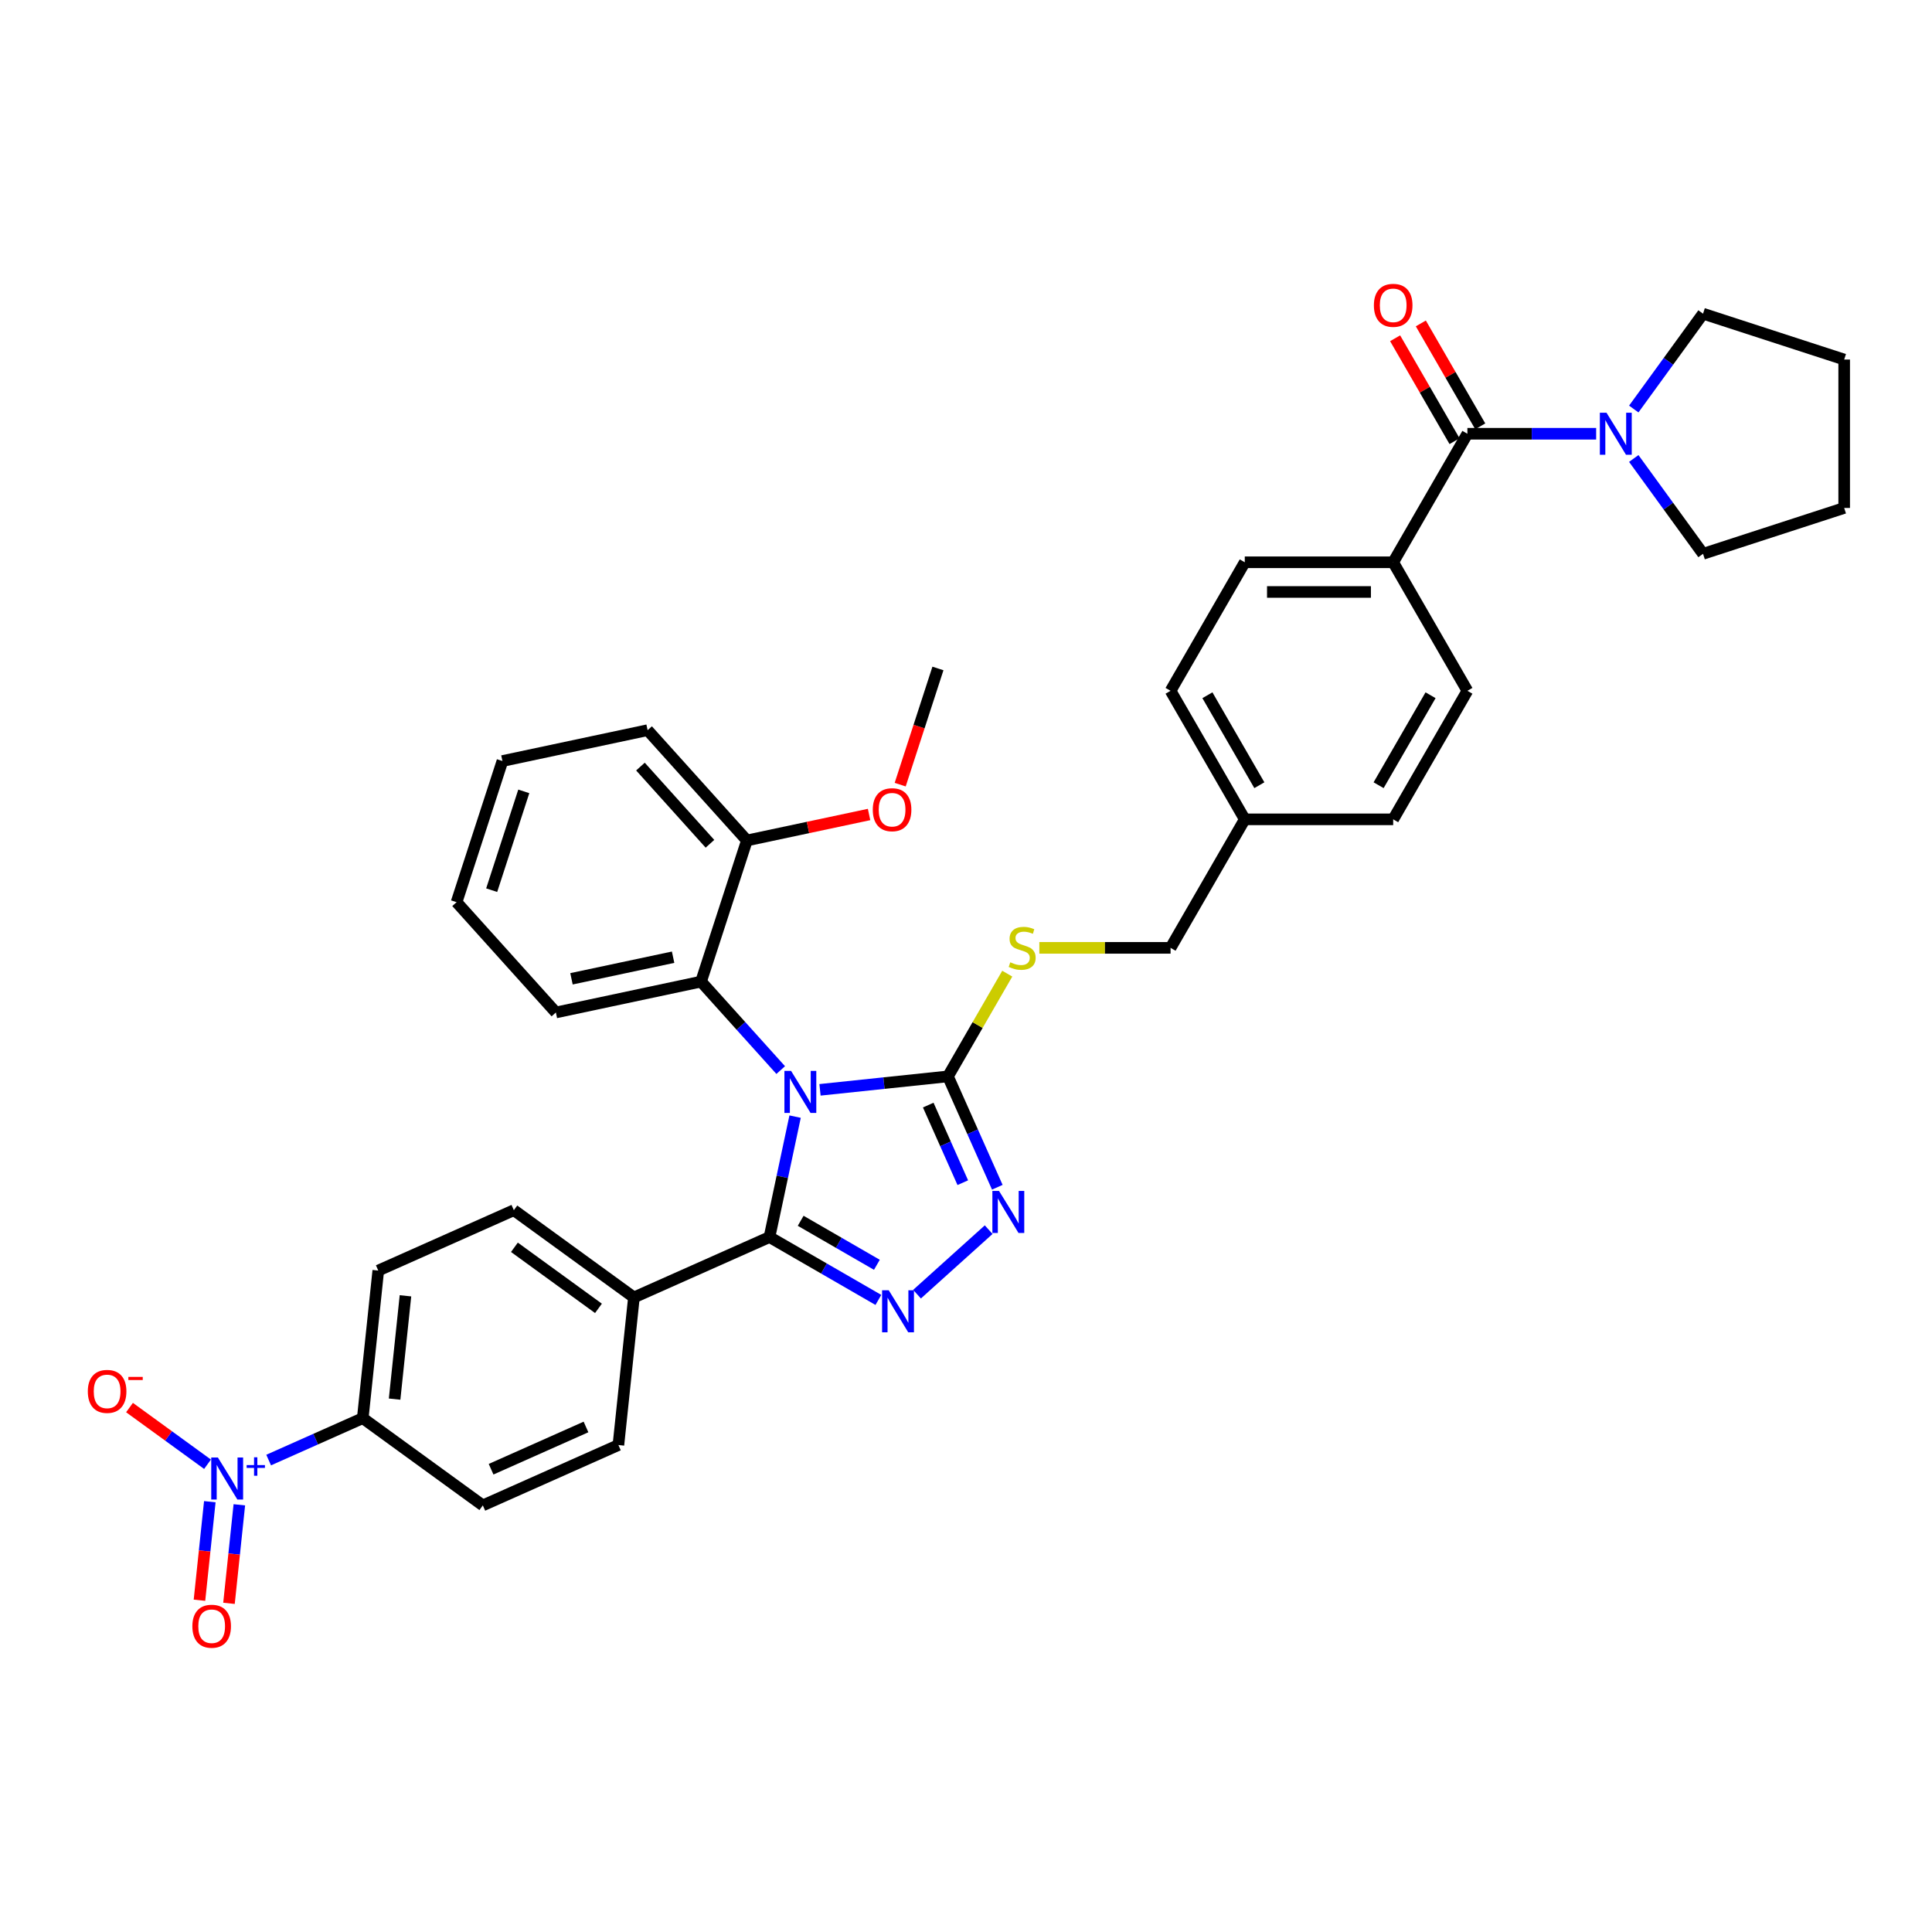 <?xml version='1.0' encoding='iso-8859-1'?>
<svg version='1.1' baseProfile='full'
              xmlns='http://www.w3.org/2000/svg'
                      xmlns:rdkit='http://www.rdkit.org/xml'
                      xmlns:xlink='http://www.w3.org/1999/xlink'
                  xml:space='preserve'
width='1000px' height='1000px' viewBox='0 0 1000 1000'>
<!-- END OF HEADER -->
<rect style='opacity:1.0;fill:#FFFFFF;stroke:none' width='1000' height='1000' x='0' y='0'> </rect>
<path class='bond-0' d='M 722.113,175.083 L 737.489,201.716' style='fill:none;fill-rule:evenodd;stroke:#FF0000;stroke-width:6px;stroke-linecap:butt;stroke-linejoin:miter;stroke-opacity:1' />
<path class='bond-0' d='M 737.489,201.716 L 752.866,228.35' style='fill:none;fill-rule:evenodd;stroke:#000000;stroke-width:6px;stroke-linecap:butt;stroke-linejoin:miter;stroke-opacity:1' />
<path class='bond-0' d='M 735.418,167.401 L 750.795,194.034' style='fill:none;fill-rule:evenodd;stroke:#FF0000;stroke-width:6px;stroke-linecap:butt;stroke-linejoin:miter;stroke-opacity:1' />
<path class='bond-0' d='M 750.795,194.034 L 766.171,220.668' style='fill:none;fill-rule:evenodd;stroke:#000000;stroke-width:6px;stroke-linecap:butt;stroke-linejoin:miter;stroke-opacity:1' />
<path class='bond-1' d='M 759.519,224.509 L 792.842,224.509' style='fill:none;fill-rule:evenodd;stroke:#000000;stroke-width:6px;stroke-linecap:butt;stroke-linejoin:miter;stroke-opacity:1' />
<path class='bond-1' d='M 792.842,224.509 L 826.165,224.509' style='fill:none;fill-rule:evenodd;stroke:#0000FF;stroke-width:6px;stroke-linecap:butt;stroke-linejoin:miter;stroke-opacity:1' />
<path class='bond-2' d='M 759.519,224.509 L 721.11,291.034' style='fill:none;fill-rule:evenodd;stroke:#000000;stroke-width:6px;stroke-linecap:butt;stroke-linejoin:miter;stroke-opacity:1' />
<path class='bond-3' d='M 881.488,162.362 L 863.561,187.037' style='fill:none;fill-rule:evenodd;stroke:#000000;stroke-width:6px;stroke-linecap:butt;stroke-linejoin:miter;stroke-opacity:1' />
<path class='bond-3' d='M 863.561,187.037 L 845.634,211.711' style='fill:none;fill-rule:evenodd;stroke:#0000FF;stroke-width:6px;stroke-linecap:butt;stroke-linejoin:miter;stroke-opacity:1' />
<path class='bond-4' d='M 881.488,162.362 L 954.545,186.1' style='fill:none;fill-rule:evenodd;stroke:#000000;stroke-width:6px;stroke-linecap:butt;stroke-linejoin:miter;stroke-opacity:1' />
<path class='bond-5' d='M 845.634,237.307 L 863.561,261.981' style='fill:none;fill-rule:evenodd;stroke:#0000FF;stroke-width:6px;stroke-linecap:butt;stroke-linejoin:miter;stroke-opacity:1' />
<path class='bond-5' d='M 863.561,261.981 L 881.488,286.655' style='fill:none;fill-rule:evenodd;stroke:#000000;stroke-width:6px;stroke-linecap:butt;stroke-linejoin:miter;stroke-opacity:1' />
<path class='bond-6' d='M 881.488,286.655 L 954.545,262.917' style='fill:none;fill-rule:evenodd;stroke:#000000;stroke-width:6px;stroke-linecap:butt;stroke-linejoin:miter;stroke-opacity:1' />
<path class='bond-7' d='M 424.433,564.098 L 457.546,560.617' style='fill:none;fill-rule:evenodd;stroke:#0000FF;stroke-width:6px;stroke-linecap:butt;stroke-linejoin:miter;stroke-opacity:1' />
<path class='bond-7' d='M 457.546,560.617 L 490.659,557.137' style='fill:none;fill-rule:evenodd;stroke:#000000;stroke-width:6px;stroke-linecap:butt;stroke-linejoin:miter;stroke-opacity:1' />
<path class='bond-8' d='M 411.542,577.964 L 404.917,609.135' style='fill:none;fill-rule:evenodd;stroke:#0000FF;stroke-width:6px;stroke-linecap:butt;stroke-linejoin:miter;stroke-opacity:1' />
<path class='bond-8' d='M 404.917,609.135 L 398.291,640.305' style='fill:none;fill-rule:evenodd;stroke:#000000;stroke-width:6px;stroke-linecap:butt;stroke-linejoin:miter;stroke-opacity:1' />
<path class='bond-9' d='M 404.092,553.871 L 383.477,530.976' style='fill:none;fill-rule:evenodd;stroke:#0000FF;stroke-width:6px;stroke-linecap:butt;stroke-linejoin:miter;stroke-opacity:1' />
<path class='bond-9' d='M 383.477,530.976 L 362.862,508.08' style='fill:none;fill-rule:evenodd;stroke:#000000;stroke-width:6px;stroke-linecap:butt;stroke-linejoin:miter;stroke-opacity:1' />
<path class='bond-10' d='M 490.659,557.137 L 503.432,585.826' style='fill:none;fill-rule:evenodd;stroke:#000000;stroke-width:6px;stroke-linecap:butt;stroke-linejoin:miter;stroke-opacity:1' />
<path class='bond-10' d='M 503.432,585.826 L 516.205,614.515' style='fill:none;fill-rule:evenodd;stroke:#0000FF;stroke-width:6px;stroke-linecap:butt;stroke-linejoin:miter;stroke-opacity:1' />
<path class='bond-10' d='M 480.455,571.993 L 489.397,592.075' style='fill:none;fill-rule:evenodd;stroke:#000000;stroke-width:6px;stroke-linecap:butt;stroke-linejoin:miter;stroke-opacity:1' />
<path class='bond-10' d='M 489.397,592.075 L 498.338,612.157' style='fill:none;fill-rule:evenodd;stroke:#0000FF;stroke-width:6px;stroke-linecap:butt;stroke-linejoin:miter;stroke-opacity:1' />
<path class='bond-11' d='M 490.659,557.137 L 506.009,530.55' style='fill:none;fill-rule:evenodd;stroke:#000000;stroke-width:6px;stroke-linecap:butt;stroke-linejoin:miter;stroke-opacity:1' />
<path class='bond-11' d='M 506.009,530.55 L 521.359,503.962' style='fill:none;fill-rule:evenodd;stroke:#CCCC00;stroke-width:6px;stroke-linecap:butt;stroke-linejoin:miter;stroke-opacity:1' />
<path class='bond-12' d='M 511.732,636.471 L 474.645,669.864' style='fill:none;fill-rule:evenodd;stroke:#0000FF;stroke-width:6px;stroke-linecap:butt;stroke-linejoin:miter;stroke-opacity:1' />
<path class='bond-13' d='M 454.646,672.842 L 426.469,656.573' style='fill:none;fill-rule:evenodd;stroke:#0000FF;stroke-width:6px;stroke-linecap:butt;stroke-linejoin:miter;stroke-opacity:1' />
<path class='bond-13' d='M 426.469,656.573 L 398.291,640.305' style='fill:none;fill-rule:evenodd;stroke:#000000;stroke-width:6px;stroke-linecap:butt;stroke-linejoin:miter;stroke-opacity:1' />
<path class='bond-13' d='M 453.875,654.656 L 434.15,643.268' style='fill:none;fill-rule:evenodd;stroke:#0000FF;stroke-width:6px;stroke-linecap:butt;stroke-linejoin:miter;stroke-opacity:1' />
<path class='bond-13' d='M 434.15,643.268 L 414.426,631.88' style='fill:none;fill-rule:evenodd;stroke:#000000;stroke-width:6px;stroke-linecap:butt;stroke-linejoin:miter;stroke-opacity:1' />
<path class='bond-14' d='M 398.291,640.305 L 328.115,671.549' style='fill:none;fill-rule:evenodd;stroke:#000000;stroke-width:6px;stroke-linecap:butt;stroke-linejoin:miter;stroke-opacity:1' />
<path class='bond-15' d='M 537.963,490.611 L 571.924,490.611' style='fill:none;fill-rule:evenodd;stroke:#CCCC00;stroke-width:6px;stroke-linecap:butt;stroke-linejoin:miter;stroke-opacity:1' />
<path class='bond-15' d='M 571.924,490.611 L 605.884,490.611' style='fill:none;fill-rule:evenodd;stroke:#000000;stroke-width:6px;stroke-linecap:butt;stroke-linejoin:miter;stroke-opacity:1' />
<path class='bond-16' d='M 759.519,357.56 L 721.11,424.086' style='fill:none;fill-rule:evenodd;stroke:#000000;stroke-width:6px;stroke-linecap:butt;stroke-linejoin:miter;stroke-opacity:1' />
<path class='bond-16' d='M 740.452,359.857 L 713.566,406.425' style='fill:none;fill-rule:evenodd;stroke:#000000;stroke-width:6px;stroke-linecap:butt;stroke-linejoin:miter;stroke-opacity:1' />
<path class='bond-17' d='M 759.519,357.56 L 721.11,291.034' style='fill:none;fill-rule:evenodd;stroke:#000000;stroke-width:6px;stroke-linecap:butt;stroke-linejoin:miter;stroke-opacity:1' />
<path class='bond-18' d='M 605.884,490.611 L 644.293,424.086' style='fill:none;fill-rule:evenodd;stroke:#000000;stroke-width:6px;stroke-linecap:butt;stroke-linejoin:miter;stroke-opacity:1' />
<path class='bond-19' d='M 721.11,424.086 L 644.293,424.086' style='fill:none;fill-rule:evenodd;stroke:#000000;stroke-width:6px;stroke-linecap:butt;stroke-linejoin:miter;stroke-opacity:1' />
<path class='bond-20' d='M 644.293,424.086 L 605.884,357.56' style='fill:none;fill-rule:evenodd;stroke:#000000;stroke-width:6px;stroke-linecap:butt;stroke-linejoin:miter;stroke-opacity:1' />
<path class='bond-20' d='M 651.837,406.425 L 624.951,359.857' style='fill:none;fill-rule:evenodd;stroke:#000000;stroke-width:6px;stroke-linecap:butt;stroke-linejoin:miter;stroke-opacity:1' />
<path class='bond-21' d='M 236.322,466.965 L 260.06,393.908' style='fill:none;fill-rule:evenodd;stroke:#000000;stroke-width:6px;stroke-linecap:butt;stroke-linejoin:miter;stroke-opacity:1' />
<path class='bond-21' d='M 254.494,460.754 L 271.111,409.614' style='fill:none;fill-rule:evenodd;stroke:#000000;stroke-width:6px;stroke-linecap:butt;stroke-linejoin:miter;stroke-opacity:1' />
<path class='bond-22' d='M 236.322,466.965 L 287.723,524.051' style='fill:none;fill-rule:evenodd;stroke:#000000;stroke-width:6px;stroke-linecap:butt;stroke-linejoin:miter;stroke-opacity:1' />
<path class='bond-23' d='M 260.06,393.908 L 335.199,377.936' style='fill:none;fill-rule:evenodd;stroke:#000000;stroke-width:6px;stroke-linecap:butt;stroke-linejoin:miter;stroke-opacity:1' />
<path class='bond-24' d='M 139.054,755.725 L 163.408,744.882' style='fill:none;fill-rule:evenodd;stroke:#0000FF;stroke-width:6px;stroke-linecap:butt;stroke-linejoin:miter;stroke-opacity:1' />
<path class='bond-24' d='M 163.408,744.882 L 187.763,734.038' style='fill:none;fill-rule:evenodd;stroke:#000000;stroke-width:6px;stroke-linecap:butt;stroke-linejoin:miter;stroke-opacity:1' />
<path class='bond-25' d='M 107.417,757.893 L 87.225,743.223' style='fill:none;fill-rule:evenodd;stroke:#0000FF;stroke-width:6px;stroke-linecap:butt;stroke-linejoin:miter;stroke-opacity:1' />
<path class='bond-25' d='M 87.225,743.223 L 67.033,728.553' style='fill:none;fill-rule:evenodd;stroke:#FF0000;stroke-width:6px;stroke-linecap:butt;stroke-linejoin:miter;stroke-opacity:1' />
<path class='bond-26' d='M 108.602,777.277 L 105.922,802.777' style='fill:none;fill-rule:evenodd;stroke:#0000FF;stroke-width:6px;stroke-linecap:butt;stroke-linejoin:miter;stroke-opacity:1' />
<path class='bond-26' d='M 105.922,802.777 L 103.242,828.277' style='fill:none;fill-rule:evenodd;stroke:#FF0000;stroke-width:6px;stroke-linecap:butt;stroke-linejoin:miter;stroke-opacity:1' />
<path class='bond-26' d='M 123.882,778.883 L 121.202,804.383' style='fill:none;fill-rule:evenodd;stroke:#0000FF;stroke-width:6px;stroke-linecap:butt;stroke-linejoin:miter;stroke-opacity:1' />
<path class='bond-26' d='M 121.202,804.383 L 118.521,829.883' style='fill:none;fill-rule:evenodd;stroke:#FF0000;stroke-width:6px;stroke-linecap:butt;stroke-linejoin:miter;stroke-opacity:1' />
<path class='bond-27' d='M 187.763,734.038 L 195.793,657.642' style='fill:none;fill-rule:evenodd;stroke:#000000;stroke-width:6px;stroke-linecap:butt;stroke-linejoin:miter;stroke-opacity:1' />
<path class='bond-27' d='M 204.247,724.185 L 209.868,670.707' style='fill:none;fill-rule:evenodd;stroke:#000000;stroke-width:6px;stroke-linecap:butt;stroke-linejoin:miter;stroke-opacity:1' />
<path class='bond-28' d='M 187.763,734.038 L 249.91,779.19' style='fill:none;fill-rule:evenodd;stroke:#000000;stroke-width:6px;stroke-linecap:butt;stroke-linejoin:miter;stroke-opacity:1' />
<path class='bond-29' d='M 328.115,671.549 L 320.086,747.946' style='fill:none;fill-rule:evenodd;stroke:#000000;stroke-width:6px;stroke-linecap:butt;stroke-linejoin:miter;stroke-opacity:1' />
<path class='bond-30' d='M 328.115,671.549 L 265.969,626.397' style='fill:none;fill-rule:evenodd;stroke:#000000;stroke-width:6px;stroke-linecap:butt;stroke-linejoin:miter;stroke-opacity:1' />
<path class='bond-30' d='M 309.763,677.206 L 266.26,645.599' style='fill:none;fill-rule:evenodd;stroke:#000000;stroke-width:6px;stroke-linecap:butt;stroke-linejoin:miter;stroke-opacity:1' />
<path class='bond-31' d='M 195.793,657.642 L 265.969,626.397' style='fill:none;fill-rule:evenodd;stroke:#000000;stroke-width:6px;stroke-linecap:butt;stroke-linejoin:miter;stroke-opacity:1' />
<path class='bond-32' d='M 249.91,779.19 L 320.086,747.946' style='fill:none;fill-rule:evenodd;stroke:#000000;stroke-width:6px;stroke-linecap:butt;stroke-linejoin:miter;stroke-opacity:1' />
<path class='bond-32' d='M 254.187,760.468 L 303.31,738.597' style='fill:none;fill-rule:evenodd;stroke:#000000;stroke-width:6px;stroke-linecap:butt;stroke-linejoin:miter;stroke-opacity:1' />
<path class='bond-33' d='M 335.199,377.936 L 386.599,435.023' style='fill:none;fill-rule:evenodd;stroke:#000000;stroke-width:6px;stroke-linecap:butt;stroke-linejoin:miter;stroke-opacity:1' />
<path class='bond-33' d='M 331.492,396.78 L 367.472,436.74' style='fill:none;fill-rule:evenodd;stroke:#000000;stroke-width:6px;stroke-linecap:butt;stroke-linejoin:miter;stroke-opacity:1' />
<path class='bond-34' d='M 386.599,435.023 L 362.862,508.08' style='fill:none;fill-rule:evenodd;stroke:#000000;stroke-width:6px;stroke-linecap:butt;stroke-linejoin:miter;stroke-opacity:1' />
<path class='bond-35' d='M 386.599,435.023 L 418.215,428.303' style='fill:none;fill-rule:evenodd;stroke:#000000;stroke-width:6px;stroke-linecap:butt;stroke-linejoin:miter;stroke-opacity:1' />
<path class='bond-35' d='M 418.215,428.303 L 449.831,421.582' style='fill:none;fill-rule:evenodd;stroke:#FF0000;stroke-width:6px;stroke-linecap:butt;stroke-linejoin:miter;stroke-opacity:1' />
<path class='bond-36' d='M 362.862,508.08 L 287.723,524.051' style='fill:none;fill-rule:evenodd;stroke:#000000;stroke-width:6px;stroke-linecap:butt;stroke-linejoin:miter;stroke-opacity:1' />
<path class='bond-36' d='M 348.397,495.448 L 295.8,506.628' style='fill:none;fill-rule:evenodd;stroke:#000000;stroke-width:6px;stroke-linecap:butt;stroke-linejoin:miter;stroke-opacity:1' />
<path class='bond-37' d='M 465.936,406.131 L 475.706,376.062' style='fill:none;fill-rule:evenodd;stroke:#FF0000;stroke-width:6px;stroke-linecap:butt;stroke-linejoin:miter;stroke-opacity:1' />
<path class='bond-37' d='M 475.706,376.062 L 485.476,345.994' style='fill:none;fill-rule:evenodd;stroke:#000000;stroke-width:6px;stroke-linecap:butt;stroke-linejoin:miter;stroke-opacity:1' />
<path class='bond-38' d='M 605.884,357.56 L 644.293,291.034' style='fill:none;fill-rule:evenodd;stroke:#000000;stroke-width:6px;stroke-linecap:butt;stroke-linejoin:miter;stroke-opacity:1' />
<path class='bond-39' d='M 644.293,291.034 L 721.11,291.034' style='fill:none;fill-rule:evenodd;stroke:#000000;stroke-width:6px;stroke-linecap:butt;stroke-linejoin:miter;stroke-opacity:1' />
<path class='bond-39' d='M 655.816,306.398 L 709.588,306.398' style='fill:none;fill-rule:evenodd;stroke:#000000;stroke-width:6px;stroke-linecap:butt;stroke-linejoin:miter;stroke-opacity:1' />
<path class='bond-40' d='M 954.545,186.1 L 954.545,262.917' style='fill:none;fill-rule:evenodd;stroke:#000000;stroke-width:6px;stroke-linecap:butt;stroke-linejoin:miter;stroke-opacity:1' />
<path  class='atom-0' d='M 711.124 158.045
Q 711.124 152.821, 713.705 149.902
Q 716.286 146.983, 721.11 146.983
Q 725.934 146.983, 728.515 149.902
Q 731.096 152.821, 731.096 158.045
Q 731.096 163.33, 728.485 166.341
Q 725.873 169.321, 721.11 169.321
Q 716.317 169.321, 713.705 166.341
Q 711.124 163.36, 711.124 158.045
M 721.11 166.863
Q 724.429 166.863, 726.211 164.651
Q 728.024 162.408, 728.024 158.045
Q 728.024 153.774, 726.211 151.623
Q 724.429 149.441, 721.11 149.441
Q 717.792 149.441, 715.979 151.592
Q 714.197 153.743, 714.197 158.045
Q 714.197 162.439, 715.979 164.651
Q 717.792 166.863, 721.11 166.863
' fill='#FF0000'/>
<path  class='atom-3' d='M 831.527 213.631
L 838.656 225.154
Q 839.363 226.291, 840.499 228.35
Q 841.636 230.408, 841.698 230.531
L 841.698 213.631
L 844.586 213.631
L 844.586 235.386
L 841.606 235.386
L 833.955 222.788
Q 833.064 221.313, 832.111 219.623
Q 831.189 217.933, 830.913 217.411
L 830.913 235.386
L 828.086 235.386
L 828.086 213.631
L 831.527 213.631
' fill='#0000FF'/>
<path  class='atom-5' d='M 409.454 554.289
L 416.582 565.812
Q 417.289 566.949, 418.426 569.007
Q 419.563 571.066, 419.624 571.189
L 419.624 554.289
L 422.512 554.289
L 422.512 576.044
L 419.532 576.044
L 411.881 563.446
Q 410.99 561.971, 410.037 560.281
Q 409.116 558.591, 408.839 558.069
L 408.839 576.044
L 406.012 576.044
L 406.012 554.289
L 409.454 554.289
' fill='#0000FF'/>
<path  class='atom-7' d='M 517.094 616.436
L 524.223 627.958
Q 524.93 629.095, 526.067 631.154
Q 527.203 633.212, 527.265 633.335
L 527.265 616.436
L 530.153 616.436
L 530.153 638.19
L 527.173 638.19
L 519.522 625.592
Q 518.631 624.117, 517.678 622.427
Q 516.756 620.737, 516.48 620.215
L 516.48 638.19
L 513.653 638.19
L 513.653 616.436
L 517.094 616.436
' fill='#0000FF'/>
<path  class='atom-8' d='M 460.008 667.836
L 467.137 679.359
Q 467.843 680.496, 468.98 682.554
Q 470.117 684.613, 470.179 684.736
L 470.179 667.836
L 473.067 667.836
L 473.067 689.591
L 470.086 689.591
L 462.435 676.993
Q 461.544 675.518, 460.592 673.828
Q 459.67 672.138, 459.393 671.616
L 459.393 689.591
L 456.567 689.591
L 456.567 667.836
L 460.008 667.836
' fill='#0000FF'/>
<path  class='atom-10' d='M 522.922 498.078
Q 523.168 498.17, 524.182 498.6
Q 525.196 499.03, 526.302 499.307
Q 527.439 499.553, 528.545 499.553
Q 530.604 499.553, 531.802 498.57
Q 533 497.556, 533 495.804
Q 533 494.606, 532.386 493.868
Q 531.802 493.131, 530.88 492.731
Q 529.958 492.332, 528.422 491.871
Q 526.486 491.287, 525.319 490.734
Q 524.182 490.181, 523.352 489.013
Q 522.553 487.846, 522.553 485.879
Q 522.553 483.145, 524.397 481.455
Q 526.271 479.765, 529.958 479.765
Q 532.478 479.765, 535.336 480.963
L 534.629 483.329
Q 532.017 482.254, 530.051 482.254
Q 527.93 482.254, 526.763 483.145
Q 525.595 484.005, 525.626 485.511
Q 525.626 486.678, 526.21 487.385
Q 526.824 488.092, 527.685 488.491
Q 528.576 488.891, 530.051 489.351
Q 532.017 489.966, 533.185 490.581
Q 534.352 491.195, 535.182 492.455
Q 536.042 493.684, 536.042 495.804
Q 536.042 498.815, 534.014 500.444
Q 532.017 502.042, 528.668 502.042
Q 526.732 502.042, 525.257 501.612
Q 523.813 501.212, 522.092 500.505
L 522.922 498.078
' fill='#CCCC00'/>
<path  class='atom-17' d='M 112.778 754.405
L 119.907 765.928
Q 120.614 767.065, 121.751 769.123
Q 122.888 771.182, 122.949 771.305
L 122.949 754.405
L 125.837 754.405
L 125.837 776.16
L 122.857 776.16
L 115.206 763.562
Q 114.315 762.087, 113.362 760.397
Q 112.44 758.707, 112.164 758.185
L 112.164 776.16
L 109.337 776.16
L 109.337 754.405
L 112.778 754.405
' fill='#0000FF'/>
<path  class='atom-17' d='M 127.663 758.327
L 131.495 758.327
L 131.495 754.291
L 133.199 754.291
L 133.199 758.327
L 137.133 758.327
L 137.133 759.787
L 133.199 759.787
L 133.199 763.843
L 131.495 763.843
L 131.495 759.787
L 127.663 759.787
L 127.663 758.327
' fill='#0000FF'/>
<path  class='atom-19' d='M 45.455 720.192
Q 45.455 714.968, 48.036 712.049
Q 50.617 709.13, 55.441 709.13
Q 60.265 709.13, 62.846 712.049
Q 65.427 714.968, 65.427 720.192
Q 65.427 725.477, 62.815 728.488
Q 60.203 731.469, 55.441 731.469
Q 50.647 731.469, 48.036 728.488
Q 45.455 725.508, 45.455 720.192
M 55.441 729.011
Q 58.759 729.011, 60.541 726.798
Q 62.354 724.555, 62.354 720.192
Q 62.354 715.921, 60.541 713.77
Q 58.759 711.588, 55.441 711.588
Q 52.122 711.588, 50.309 713.739
Q 48.527 715.89, 48.527 720.192
Q 48.527 724.586, 50.309 726.798
Q 52.122 729.011, 55.441 729.011
' fill='#FF0000'/>
<path  class='atom-19' d='M 66.441 712.681
L 73.884 712.681
L 73.884 714.303
L 66.441 714.303
L 66.441 712.681
' fill='#FF0000'/>
<path  class='atom-20' d='M 99.571 841.74
Q 99.571 836.517, 102.152 833.598
Q 104.733 830.679, 109.558 830.679
Q 114.382 830.679, 116.963 833.598
Q 119.544 836.517, 119.544 841.74
Q 119.544 847.025, 116.932 850.037
Q 114.32 853.017, 109.558 853.017
Q 104.764 853.017, 102.152 850.037
Q 99.571 847.056, 99.571 841.74
M 109.558 850.559
Q 112.876 850.559, 114.658 848.347
Q 116.471 846.104, 116.471 841.74
Q 116.471 837.469, 114.658 835.318
Q 112.876 833.137, 109.558 833.137
Q 106.239 833.137, 104.426 835.288
Q 102.644 837.439, 102.644 841.74
Q 102.644 846.134, 104.426 848.347
Q 106.239 850.559, 109.558 850.559
' fill='#FF0000'/>
<path  class='atom-30' d='M 451.752 419.113
Q 451.752 413.889, 454.333 410.97
Q 456.914 408.051, 461.738 408.051
Q 466.562 408.051, 469.143 410.97
Q 471.724 413.889, 471.724 419.113
Q 471.724 424.398, 469.112 427.409
Q 466.501 430.39, 461.738 430.39
Q 456.945 430.39, 454.333 427.409
Q 451.752 424.429, 451.752 419.113
M 461.738 427.932
Q 465.056 427.932, 466.839 425.719
Q 468.651 423.476, 468.651 419.113
Q 468.651 414.842, 466.839 412.691
Q 465.056 410.509, 461.738 410.509
Q 458.419 410.509, 456.607 412.66
Q 454.824 414.811, 454.824 419.113
Q 454.824 423.507, 456.607 425.719
Q 458.419 427.932, 461.738 427.932
' fill='#FF0000'/>
</svg>
